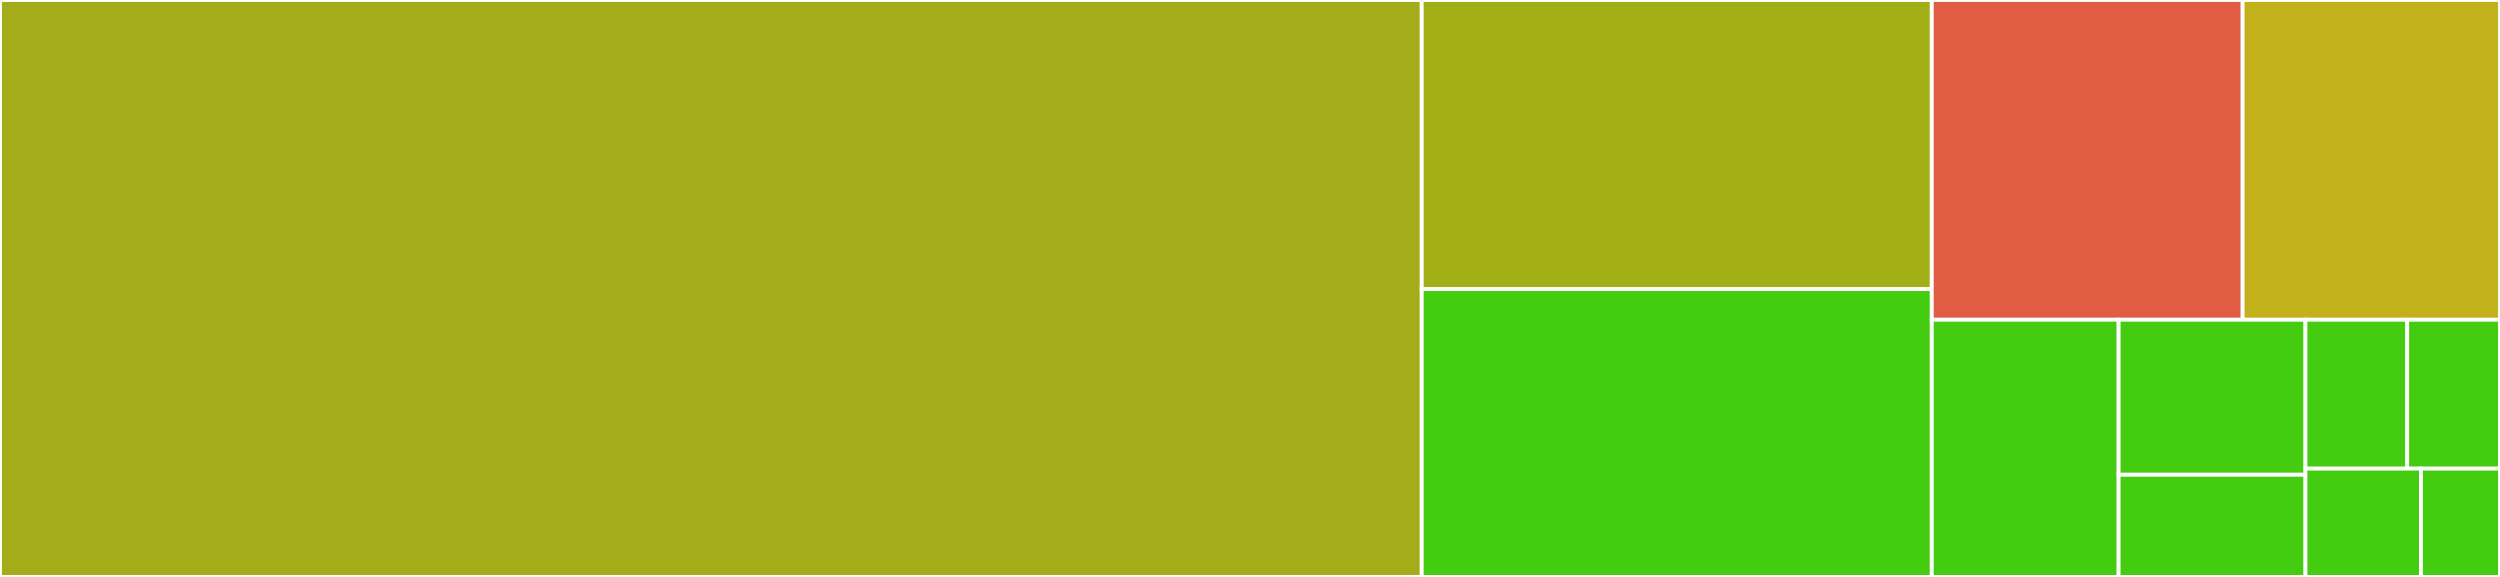 <svg baseProfile="full" width="650" height="150" viewBox="0 0 650 150" version="1.1"
xmlns="http://www.w3.org/2000/svg" xmlns:ev="http://www.w3.org/2001/xml-events"
xmlns:xlink="http://www.w3.org/1999/xlink">

<rect x="0" y="0" width="650" height="150" fill="#333333" stroke="none"/>

<style>rect.s{mask:url(#mask);}</style>
<defs>
  <pattern id="white" width="4" height="4" patternUnits="userSpaceOnUse" patternTransform="rotate(45)">
    <rect width="2" height="2" transform="translate(0,0)" fill="white"></rect>
  </pattern>
  <mask id="mask">
    <rect x="0" y="0" width="100%" height="100%" fill="url(#white)"></rect>
  </mask>
</defs>

<rect x="0" y="0" width="369.649" height="150.0" fill="#a4ac19" stroke="white" stroke-width="1" class=" tooltipped" data-content="src/pylast/__init__.py"><title>src/pylast/__init__.py</title></rect>
<rect x="369.649" y="0" width="132.611" height="75.168" fill="#a3af16" stroke="white" stroke-width="1" class=" tooltipped" data-content="tests/test_network.py"><title>tests/test_network.py</title></rect>
<rect x="369.649" y="75.168" width="132.611" height="74.832" fill="#4c1" stroke="white" stroke-width="1" class=" tooltipped" data-content="tests/test_user.py"><title>tests/test_user.py</title></rect>
<rect x="502.259" y="0" width="80.829" height="83.133" fill="#e05d44" stroke="white" stroke-width="1" class=" tooltipped" data-content="tests/test_artist.py"><title>tests/test_artist.py</title></rect>
<rect x="583.088" y="0" width="66.912" height="83.133" fill="#c3b11b" stroke="white" stroke-width="1" class=" tooltipped" data-content="tests/test_track.py"><title>tests/test_track.py</title></rect>
<rect x="502.259" y="83.133" width="48.581" height="66.867" fill="#4c1" stroke="white" stroke-width="1" class=" tooltipped" data-content="tests/test_pylast.py"><title>tests/test_pylast.py</title></rect>
<rect x="550.841" y="83.133" width="48.581" height="40.304" fill="#4c1" stroke="white" stroke-width="1" class=" tooltipped" data-content="tests/test_album.py"><title>tests/test_album.py</title></rect>
<rect x="550.841" y="123.436" width="48.581" height="26.564" fill="#4c1" stroke="white" stroke-width="1" class=" tooltipped" data-content="tests/test_tag.py"><title>tests/test_tag.py</title></rect>
<rect x="599.422" y="83.133" width="26.438" height="38.713" fill="#4c1" stroke="white" stroke-width="1" class=" tooltipped" data-content="tests/test_library.py"><title>tests/test_library.py</title></rect>
<rect x="625.861" y="83.133" width="24.139" height="38.713" fill="#4c1" stroke="white" stroke-width="1" class=" tooltipped" data-content="tests/test_librefm.py"><title>tests/test_librefm.py</title></rect>
<rect x="599.422" y="121.845" width="30.031" height="28.155" fill="#4c1" stroke="white" stroke-width="1" class=" tooltipped" data-content="tests/test_country.py"><title>tests/test_country.py</title></rect>
<rect x="629.453" y="121.845" width="20.547" height="28.155" fill="#4c1" stroke="white" stroke-width="1" class=" tooltipped" data-content="tests/unicode_test.py"><title>tests/unicode_test.py</title></rect>
</svg>